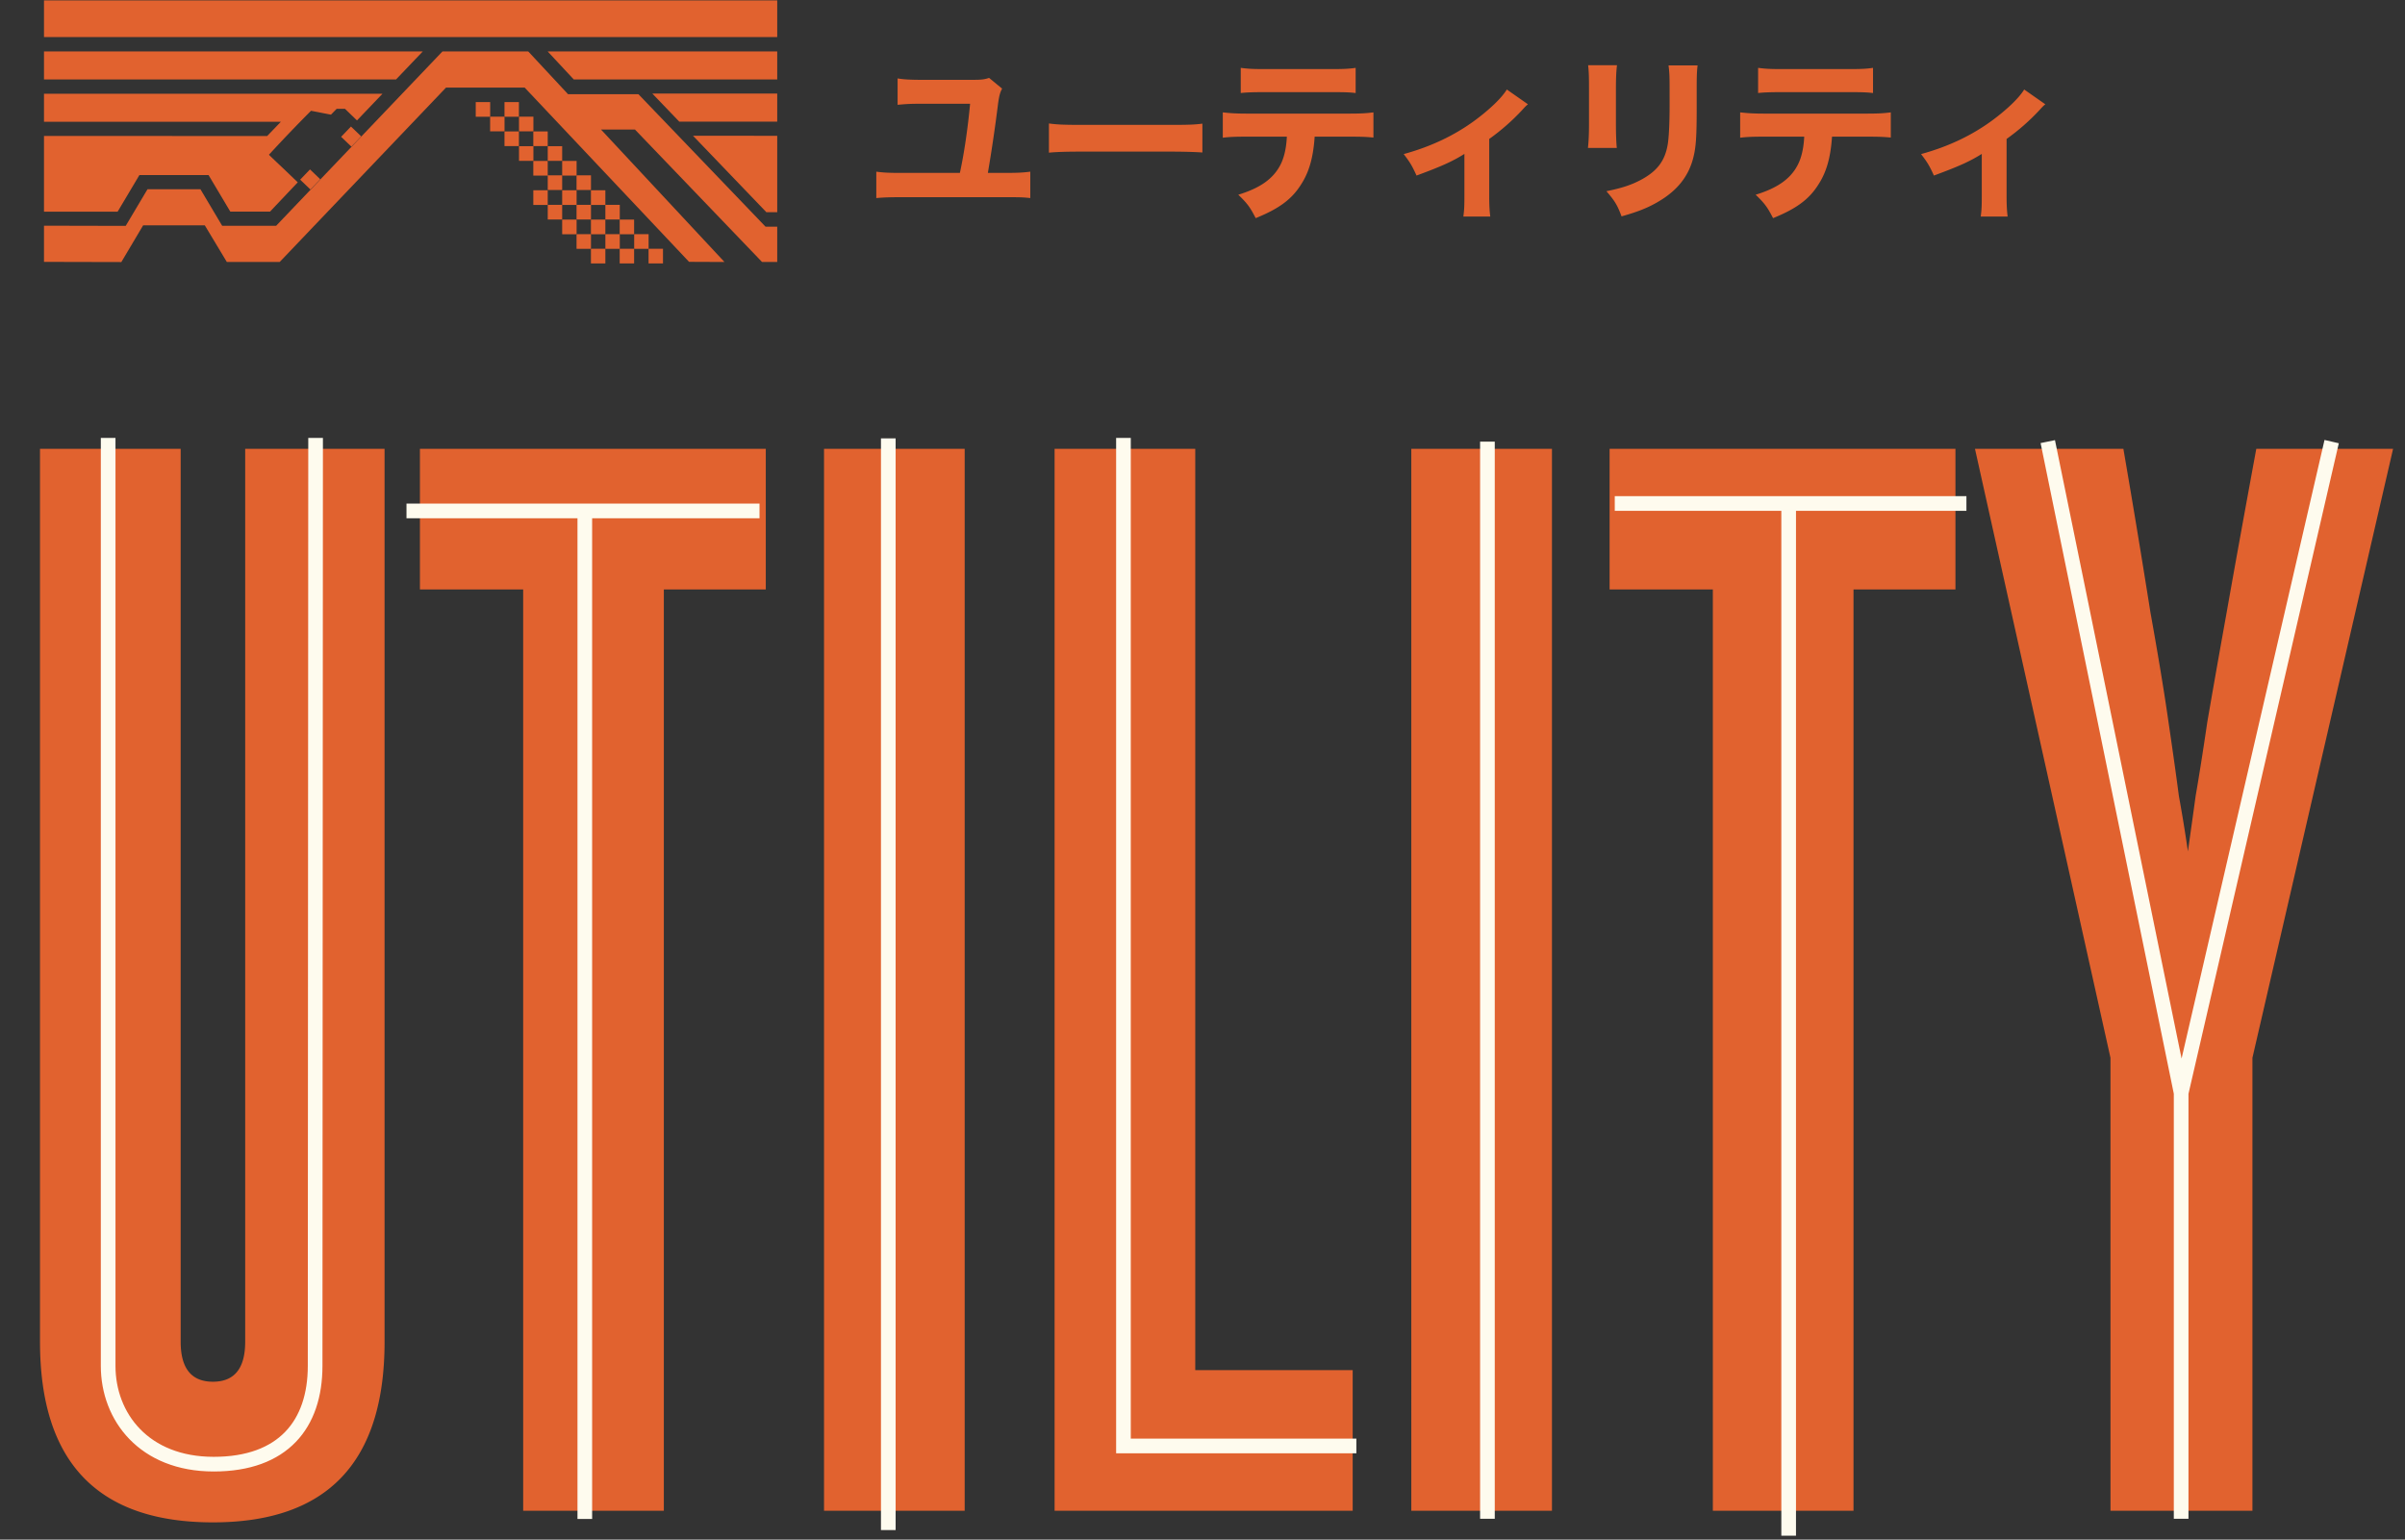 <svg width="164" height="105" fill="none" xmlns="http://www.w3.org/2000/svg"><rect width="100%" height="100%" fill="#333333" stroke="none"/><path d="M16.72 30.607h9.504v60.896c0 8.214-3.901 12.32-11.704 12.32-7.861 0-11.792-4.106-11.792-12.32V30.607h9.592v60.896c0 1.819.733 2.728 2.2 2.728s2.2-.91 2.2-2.728V30.607Zm18.956 72.424V40.199h-7.04v-9.592H52.22V40.2h-6.952v62.832h-9.592Zm20.515 0V30.607h9.592v72.424h-9.592Zm15.723 0V30.607h9.592V93.44h10.736v9.592H71.914Zm24.324 0V30.607h9.592v72.424h-9.592Zm20.563 0V40.199h-7.04v-9.592h23.584V40.2h-6.952v62.832h-9.592Zm27.115 0V72.143l-9.24-41.536h10.12a833.985 833.985 0 0 1 1.848 11.176c.528 2.934.939 5.427 1.232 7.48.294 1.995.528 3.667.704 5.016.235 1.29.44 2.552.616 3.784.176-1.232.352-2.493.528-3.784.235-1.35.499-3.021.792-5.016.352-2.053.792-4.546 1.32-7.48.528-2.992 1.203-6.717 2.024-11.176h9.328l-9.592 41.536v30.888h-9.68Z" fill="#E1622F"/><path d="m139.641 30.117 9.094 44.424m0 0 10.264-44.424m-10.264 44.424v29.037M76.61 29.867v68.746h15.883M60.574 29.898v74.45m40.856-74.231v73.461M27.719 34.844h12.16m11.913 0H39.879m0 0v68.745m70.234-69.253h11.858m12.122 0h-12.122m0 0v70.395M7.375 29.867v63.286c0 3.474 2.448 6.7 7.197 6.7 4.749 0 6.917-2.73 6.917-6.7l.032-63.286" stroke="#FEFBEE"/><g clip-path="url(#a)" fill="#E1622F"><path d="M145.505.026H-6.449v2.5h151.954v-2.5Zm-93.54 17.841 92.829.01V15.46h-92.59l-8.667-9.034-.01.003v-.003h-4.79l-2.717-2.92h-5.84v.008l-.007-.007L18.83 15.398h-3.68l-1.483-2.494h-3.608l-1.487 2.501-15.075-.034.007 2.467 14.77.034L9.76 15.37h4.207l1.5 2.494h3.608l11.34-11.891h5.362l11.21 11.884 2.415.01-8.421-9.034h2.316l8.668 9.034Z"/><path d="M33.425 6.962h-.984v1h.984v-1Zm1.961 0h-.984v1h.984v-1Zm.988 3.008h-.983v1h.983v-1Z"/><path d="M34.405 7.957h-.983v1h.983v-1Zm1.969 0h-.983v1h.983v-1Zm1.961 4h-.983v1h.983v-1Zm1.965 0h-.984v1h.984v-1Zm-2.95-.982h-.983v1h.983v-1Z"/><path d="M39.32 10.975h-.984v1h.983v-1Zm-3.934-2.012h-.984v1h.984v-1Zm1.964 0h-.983v1h.983v-1Zm.985 1.007h-.983v1h.983v-1Zm1.965 4h-.984v1h.984v-1Zm1.964 0h-.983v1h.983v-1Zm-.984 1.006h-.983v1h.983v-1Zm1.961 0h-.983v1h.983v-1Z"/><path d="M42.264 15.97h-.983v1h.983v-1Zm1.966 0h-.984v1h.983v-1Z"/><path d="M43.241 16.965h-.983v1h.983v-1Zm1.969 0h-.983v1h.983v-1Zm-5.89-3.989h-.984v1h.983v-1Zm-.985.994h-.983v1h.983v-1Zm.985 1.006h-.984v1h.983v-1Z"/><path d="M40.3 15.97h-.984v1h.984v-1Z"/><path d="M41.28 16.965h-.983v1h.983v-1Zm-3.93-3.989h-.983v1h.983v-1Zm3.93 0h-.983v1h.983v-1Zm-12.448-9.47H-6.613v1.912h33.62l1.825-1.912Zm8.512 0 1.781 1.912h106.27V3.506H37.344ZM21.14 11.553l-.671.7.7.671.67-.7-.7-.67Zm2.792-2.923-.67.7.7.67.67-.7-.7-.67Zm28.331 5.843h92.366V9.27l-97.371-.01 5.005 5.214Zm-7.779-8.091 1.837 1.915h98.527V6.382H44.484Z"/><path d="m20.305 12.434-1.124-1.076s-.568-.53-.842-.805a99.788 99.788 0 0 1 2.87-2.998c.285.055 1.354.264 1.36.264l.388-.397h.569l.818.791 1.737-1.819H-6.504v1.912h25.655l-.932.97-24.723-.008v5.163l14.524.007 1.487-2.5h4.714l1.483 2.493h2.71l1.891-1.997Z"/></g><path d="M67.364 11.792h.984c1.008 0 1.332-.012 1.908-.084v1.8c-.552-.06-.72-.06-1.884-.06h-6.828c-.876 0-1.224.012-1.788.06v-1.8c.552.072.888.084 1.812.084h3.888c.288-1.32.54-3.024.696-4.716H62.9c-.816 0-1.056.012-1.692.072v-1.8c.42.072.9.096 1.68.096h3.42c.612 0 .816-.024 1.14-.132l.888.732c-.144.264-.204.504-.276 1.02a104.873 104.873 0 0 1-.696 4.728Zm4.164-1.38V8.42c.54.072.972.096 2.196.096h6.072c1.212 0 1.644-.012 2.196-.084V10.4c-.48-.036-1.272-.06-2.208-.06h-6.06c-1.044 0-1.728.024-2.196.072ZM91.916 9.32h-2.268c-.096 1.416-.372 2.412-.936 3.276-.636 1.008-1.512 1.644-3.084 2.28-.384-.744-.564-.996-1.188-1.596 1.488-.456 2.376-1.08 2.868-2.028.252-.48.408-1.14.444-1.932h-2.664c-.804 0-1.224.012-1.704.072V7.664c.552.06.912.084 1.728.084h6.768c.852 0 1.2-.012 1.776-.084V9.38c-.552-.048-.756-.06-1.74-.06Zm-7.308-2.976V4.628c.552.072.876.084 1.728.084h4.332c.936 0 1.272-.012 1.776-.084v1.716c-.444-.048-.66-.06-1.752-.06h-4.38c-.792 0-1.272.012-1.704.06Zm18.144-.24 1.44 1.008c-.156.132-.156.132-.408.408a14.724 14.724 0 0 1-2.232 1.956v3.9c0 .648.024 1.032.072 1.392h-1.836c.06-.444.072-.708.072-1.392v-2.88c-.84.528-1.608.864-3.264 1.476-.312-.684-.444-.9-.876-1.464 1.836-.504 3.444-1.26 4.848-2.292 1.02-.756 1.836-1.536 2.184-2.112Zm5.544-1.656h1.968c-.048.396-.072.84-.072 1.632v2.352c0 .744.024 1.332.06 1.656h-1.968c.048-.444.072-.888.072-1.68V6.08c0-.924-.012-1.2-.06-1.632Zm5.484.012h1.98c-.048.432-.06.684-.06 1.596v1.272c0 1.992-.048 2.724-.24 3.456-.336 1.296-1.14 2.268-2.472 3.024-.672.384-1.308.636-2.412.948-.288-.768-.444-1.032-1.032-1.716 1.056-.216 1.68-.42 2.34-.768 1.104-.588 1.644-1.284 1.836-2.4.084-.48.132-1.476.132-2.652V6.08c0-.912-.012-1.128-.072-1.62Zm13.416 4.86h-2.268c-.096 1.416-.372 2.412-.936 3.276-.636 1.008-1.512 1.644-3.084 2.28-.384-.744-.564-.996-1.188-1.596 1.488-.456 2.376-1.08 2.868-2.028.252-.48.408-1.14.444-1.932h-2.664c-.804 0-1.224.012-1.704.072V7.664c.552.06.912.084 1.728.084h6.768c.852 0 1.2-.012 1.776-.084V9.38c-.552-.048-.756-.06-1.74-.06Zm-7.308-2.976V4.628c.552.072.876.084 1.728.084h4.332c.936 0 1.272-.012 1.776-.084v1.716c-.444-.048-.66-.06-1.752-.06h-4.38c-.792 0-1.272.012-1.704.06Zm18.144-.24 1.44 1.008c-.156.132-.156.132-.408.408a14.724 14.724 0 0 1-2.232 1.956v3.9c0 .648.024 1.032.072 1.392h-1.836c.06-.444.072-.708.072-1.392v-2.88c-.84.528-1.608.864-3.264 1.476-.312-.684-.444-.9-.876-1.464 1.836-.504 3.444-1.26 4.848-2.292 1.02-.756 1.836-1.536 2.184-2.112Z" fill="#E1622F"/><defs><clipPath id="a"><path fill="#fff" transform="translate(3 .026)" d="M0 0h50v17.949H0z"/></clipPath></defs></svg>